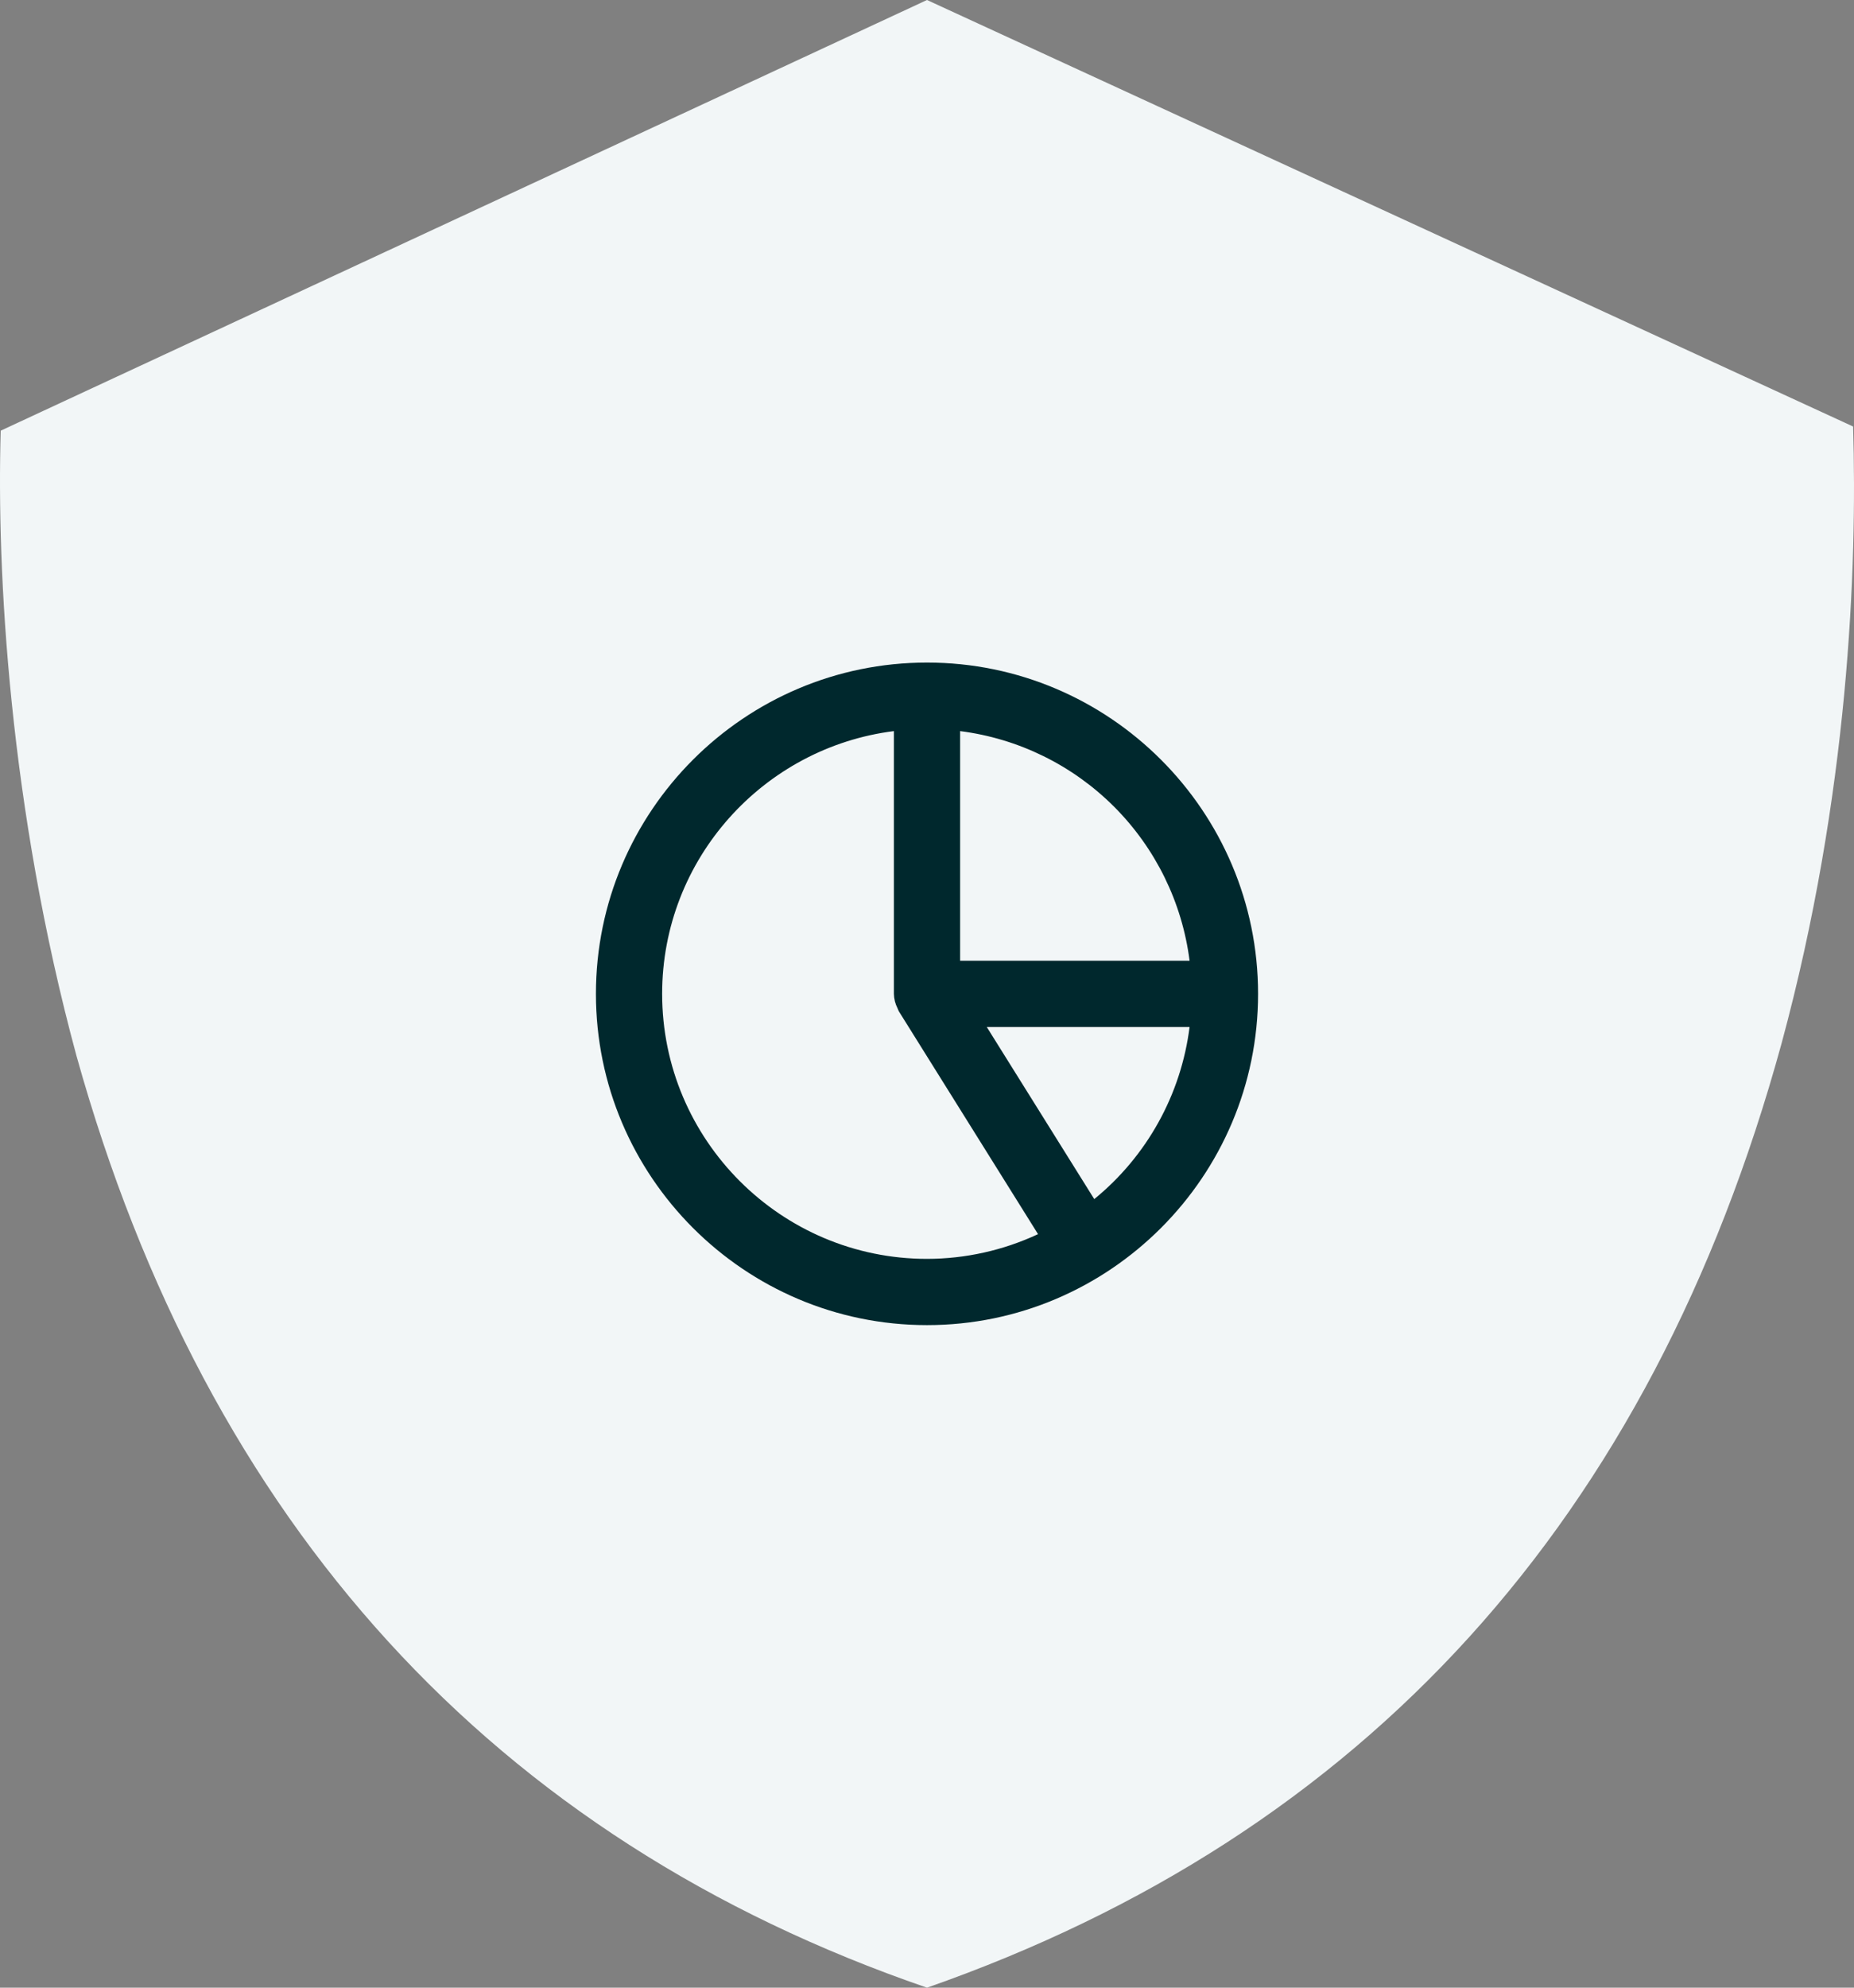 <svg width="56" height="60" viewBox="0 0 56 60" fill="none" xmlns="http://www.w3.org/2000/svg">
<rect x="0" y="0" width="56" height="60" fill="#808080" stroke="none"/>
<path d="M28 0L0.022 13C-0.105 17.25 0.276 24.375 2.311 31.875C6.253 46 14.901 55.5 28 60V0Z" fill="#F2F6F7"/>
<path d="M55.973 12.875L28 0V60C41.224 55.375 49.87 45.875 53.811 31.5C55.846 24 56.1 17.125 55.973 12.875Z" fill="#F2F6F7"/>
<path d="M28 20C22.486 20 18 24.486 18 30C18 35.514 22.486 40 28 40C33.514 40 38 35.514 38 30C38 24.486 33.514 20 28 20ZM35.931 29H29V22.069C30.76 22.293 32.395 23.096 33.65 24.35C34.904 25.605 35.707 27.24 35.931 29ZM20 30C20 25.928 23.061 22.564 27 22.069V30C27.003 30.153 27.041 30.302 27.111 30.438C27.126 30.468 27.133 30.501 27.152 30.531L31.354 37.254C30.304 37.744 29.159 37.999 28 38C23.589 38 20 34.411 20 30ZM33.052 36.196L29.805 31H35.931C35.675 33.038 34.644 34.898 33.052 36.196Z" fill="#00282D"/>
</svg>
